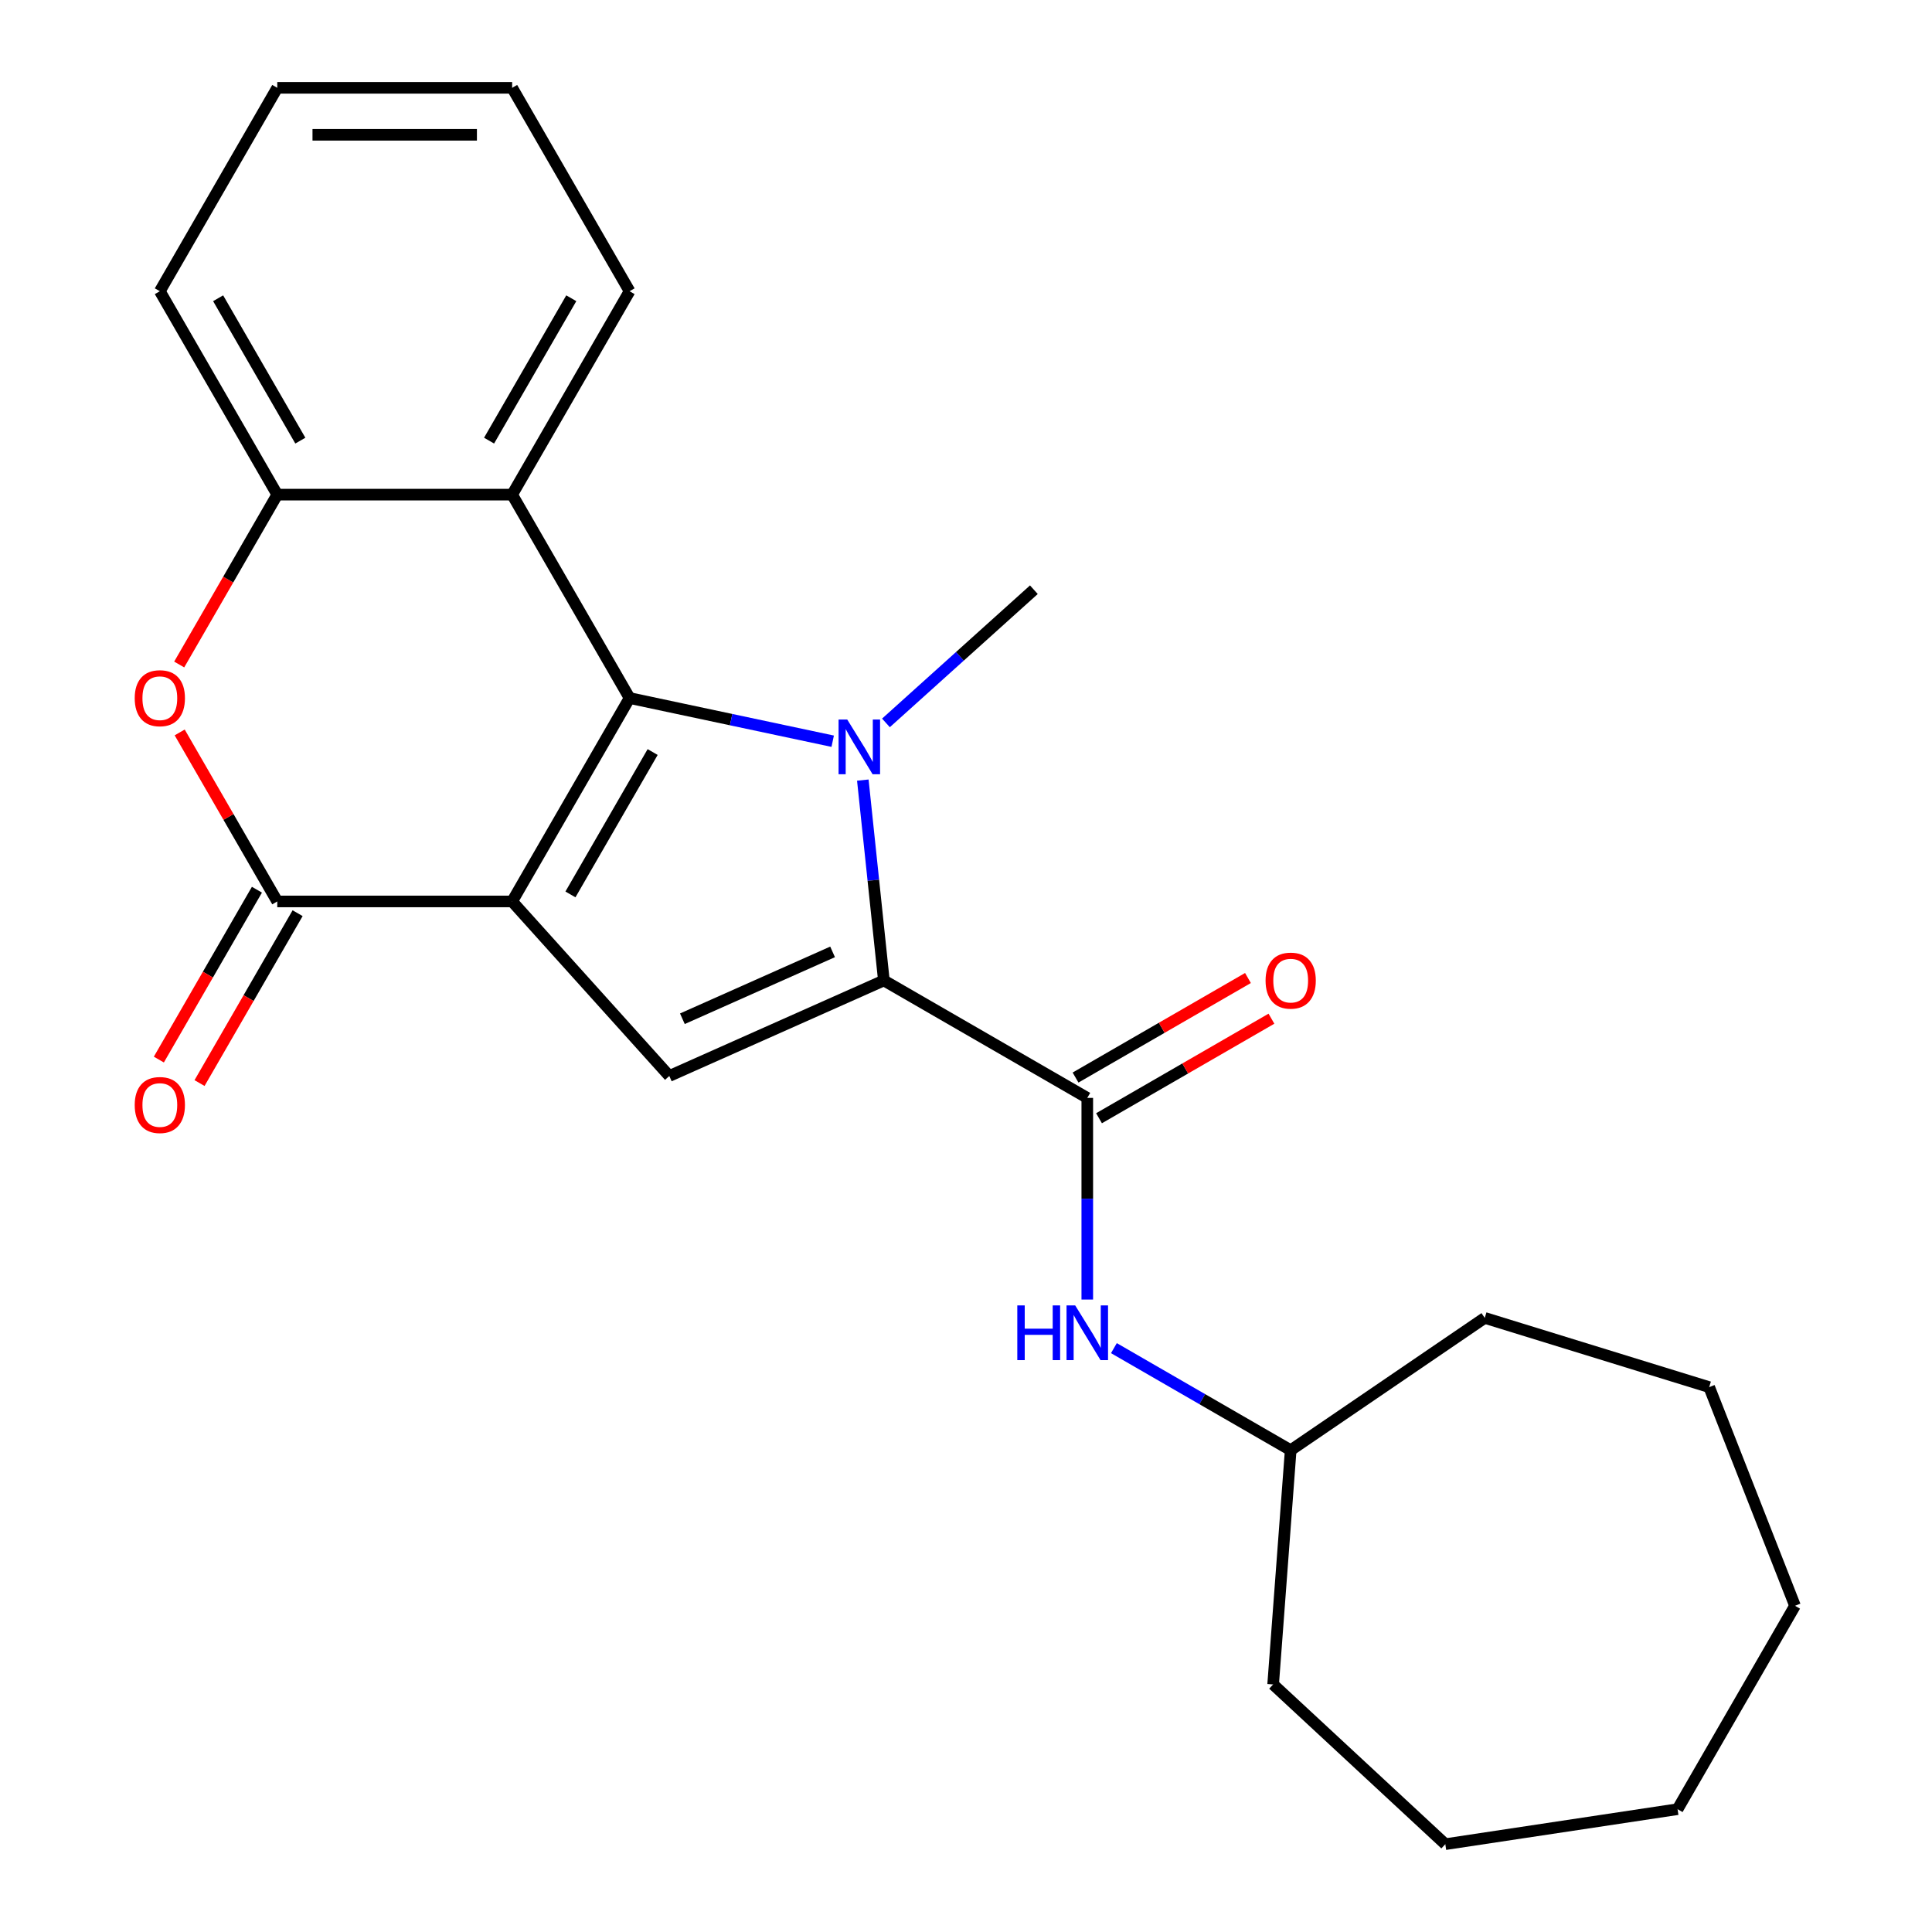 <?xml version='1.0' encoding='iso-8859-1'?>
<svg version='1.1' baseProfile='full'
              xmlns='http://www.w3.org/2000/svg'
                      xmlns:rdkit='http://www.rdkit.org/xml'
                      xmlns:xlink='http://www.w3.org/1999/xlink'
                  xml:space='preserve'
width='1000px' height='1000px' viewBox='0 0 1000 1000'>
<!-- END OF HEADER -->
<rect style='opacity:1.0;fill:#FFFFFF;stroke:none' width='1000' height='1000' x='0' y='0'> </rect>
<path class='bond-0' d='M 265.085,466.587 L 325.87,361.304' style='fill:none;fill-rule:evenodd;stroke:#000000;stroke-width:6px;stroke-linecap:butt;stroke-linejoin:miter;stroke-opacity:1' />
<path class='bond-0' d='M 295.26,462.952 L 337.809,389.254' style='fill:none;fill-rule:evenodd;stroke:#000000;stroke-width:6px;stroke-linecap:butt;stroke-linejoin:miter;stroke-opacity:1' />
<path class='bond-3' d='M 265.085,466.587 L 143.515,466.587' style='fill:none;fill-rule:evenodd;stroke:#000000;stroke-width:6px;stroke-linecap:butt;stroke-linejoin:miter;stroke-opacity:1' />
<path class='bond-4' d='M 265.085,466.587 L 346.432,556.932' style='fill:none;fill-rule:evenodd;stroke:#000000;stroke-width:6px;stroke-linecap:butt;stroke-linejoin:miter;stroke-opacity:1' />
<path class='bond-1' d='M 325.87,361.304 L 378.438,372.478' style='fill:none;fill-rule:evenodd;stroke:#000000;stroke-width:6px;stroke-linecap:butt;stroke-linejoin:miter;stroke-opacity:1' />
<path class='bond-1' d='M 378.438,372.478 L 431.005,383.651' style='fill:none;fill-rule:evenodd;stroke:#0000FF;stroke-width:6px;stroke-linecap:butt;stroke-linejoin:miter;stroke-opacity:1' />
<path class='bond-6' d='M 325.87,361.304 L 265.085,256.021' style='fill:none;fill-rule:evenodd;stroke:#000000;stroke-width:6px;stroke-linecap:butt;stroke-linejoin:miter;stroke-opacity:1' />
<path class='bond-12' d='M 458.564,374.173 L 496.846,339.703' style='fill:none;fill-rule:evenodd;stroke:#0000FF;stroke-width:6px;stroke-linecap:butt;stroke-linejoin:miter;stroke-opacity:1' />
<path class='bond-12' d='M 496.846,339.703 L 535.129,305.234' style='fill:none;fill-rule:evenodd;stroke:#000000;stroke-width:6px;stroke-linecap:butt;stroke-linejoin:miter;stroke-opacity:1' />
<path class='bond-24' d='M 446.592,403.779 L 452.042,455.632' style='fill:none;fill-rule:evenodd;stroke:#0000FF;stroke-width:6px;stroke-linecap:butt;stroke-linejoin:miter;stroke-opacity:1' />
<path class='bond-24' d='M 452.042,455.632 L 457.492,507.485' style='fill:none;fill-rule:evenodd;stroke:#000000;stroke-width:6px;stroke-linecap:butt;stroke-linejoin:miter;stroke-opacity:1' />
<path class='bond-2' d='M 457.492,507.485 L 346.432,556.932' style='fill:none;fill-rule:evenodd;stroke:#000000;stroke-width:6px;stroke-linecap:butt;stroke-linejoin:miter;stroke-opacity:1' />
<path class='bond-2' d='M 430.943,492.69 L 353.201,527.303' style='fill:none;fill-rule:evenodd;stroke:#000000;stroke-width:6px;stroke-linecap:butt;stroke-linejoin:miter;stroke-opacity:1' />
<path class='bond-5' d='M 457.492,507.485 L 562.775,568.27' style='fill:none;fill-rule:evenodd;stroke:#000000;stroke-width:6px;stroke-linecap:butt;stroke-linejoin:miter;stroke-opacity:1' />
<path class='bond-7' d='M 143.515,466.587 L 118.26,422.845' style='fill:none;fill-rule:evenodd;stroke:#000000;stroke-width:6px;stroke-linecap:butt;stroke-linejoin:miter;stroke-opacity:1' />
<path class='bond-7' d='M 118.26,422.845 L 93.006,379.103' style='fill:none;fill-rule:evenodd;stroke:#FF0000;stroke-width:6px;stroke-linecap:butt;stroke-linejoin:miter;stroke-opacity:1' />
<path class='bond-10' d='M 132.986,460.509 L 107.605,504.471' style='fill:none;fill-rule:evenodd;stroke:#000000;stroke-width:6px;stroke-linecap:butt;stroke-linejoin:miter;stroke-opacity:1' />
<path class='bond-10' d='M 107.605,504.471 L 82.223,548.433' style='fill:none;fill-rule:evenodd;stroke:#FF0000;stroke-width:6px;stroke-linecap:butt;stroke-linejoin:miter;stroke-opacity:1' />
<path class='bond-10' d='M 154.043,472.666 L 128.661,516.628' style='fill:none;fill-rule:evenodd;stroke:#000000;stroke-width:6px;stroke-linecap:butt;stroke-linejoin:miter;stroke-opacity:1' />
<path class='bond-10' d='M 128.661,516.628 L 103.28,560.59' style='fill:none;fill-rule:evenodd;stroke:#FF0000;stroke-width:6px;stroke-linecap:butt;stroke-linejoin:miter;stroke-opacity:1' />
<path class='bond-9' d='M 562.775,568.27 L 562.775,620.456' style='fill:none;fill-rule:evenodd;stroke:#000000;stroke-width:6px;stroke-linecap:butt;stroke-linejoin:miter;stroke-opacity:1' />
<path class='bond-9' d='M 562.775,620.456 L 562.775,672.641' style='fill:none;fill-rule:evenodd;stroke:#0000FF;stroke-width:6px;stroke-linecap:butt;stroke-linejoin:miter;stroke-opacity:1' />
<path class='bond-11' d='M 568.854,578.798 L 613.476,553.036' style='fill:none;fill-rule:evenodd;stroke:#000000;stroke-width:6px;stroke-linecap:butt;stroke-linejoin:miter;stroke-opacity:1' />
<path class='bond-11' d='M 613.476,553.036 L 658.098,527.273' style='fill:none;fill-rule:evenodd;stroke:#FF0000;stroke-width:6px;stroke-linecap:butt;stroke-linejoin:miter;stroke-opacity:1' />
<path class='bond-11' d='M 556.697,557.742 L 601.319,531.979' style='fill:none;fill-rule:evenodd;stroke:#000000;stroke-width:6px;stroke-linecap:butt;stroke-linejoin:miter;stroke-opacity:1' />
<path class='bond-11' d='M 601.319,531.979 L 645.941,506.217' style='fill:none;fill-rule:evenodd;stroke:#FF0000;stroke-width:6px;stroke-linecap:butt;stroke-linejoin:miter;stroke-opacity:1' />
<path class='bond-14' d='M 265.085,256.021 L 325.87,150.738' style='fill:none;fill-rule:evenodd;stroke:#000000;stroke-width:6px;stroke-linecap:butt;stroke-linejoin:miter;stroke-opacity:1' />
<path class='bond-14' d='M 253.146,228.071 L 295.696,154.373' style='fill:none;fill-rule:evenodd;stroke:#000000;stroke-width:6px;stroke-linecap:butt;stroke-linejoin:miter;stroke-opacity:1' />
<path class='bond-25' d='M 265.085,256.021 L 143.515,256.021' style='fill:none;fill-rule:evenodd;stroke:#000000;stroke-width:6px;stroke-linecap:butt;stroke-linejoin:miter;stroke-opacity:1' />
<path class='bond-8' d='M 92.752,343.945 L 118.133,299.983' style='fill:none;fill-rule:evenodd;stroke:#FF0000;stroke-width:6px;stroke-linecap:butt;stroke-linejoin:miter;stroke-opacity:1' />
<path class='bond-8' d='M 118.133,299.983 L 143.515,256.021' style='fill:none;fill-rule:evenodd;stroke:#000000;stroke-width:6px;stroke-linecap:butt;stroke-linejoin:miter;stroke-opacity:1' />
<path class='bond-15' d='M 143.515,256.021 L 82.729,150.738' style='fill:none;fill-rule:evenodd;stroke:#000000;stroke-width:6px;stroke-linecap:butt;stroke-linejoin:miter;stroke-opacity:1' />
<path class='bond-15' d='M 155.453,228.071 L 112.904,154.373' style='fill:none;fill-rule:evenodd;stroke:#000000;stroke-width:6px;stroke-linecap:butt;stroke-linejoin:miter;stroke-opacity:1' />
<path class='bond-13' d='M 576.554,697.796 L 622.306,724.211' style='fill:none;fill-rule:evenodd;stroke:#0000FF;stroke-width:6px;stroke-linecap:butt;stroke-linejoin:miter;stroke-opacity:1' />
<path class='bond-13' d='M 622.306,724.211 L 668.058,750.626' style='fill:none;fill-rule:evenodd;stroke:#000000;stroke-width:6px;stroke-linecap:butt;stroke-linejoin:miter;stroke-opacity:1' />
<path class='bond-16' d='M 668.058,750.626 L 768.505,682.143' style='fill:none;fill-rule:evenodd;stroke:#000000;stroke-width:6px;stroke-linecap:butt;stroke-linejoin:miter;stroke-opacity:1' />
<path class='bond-17' d='M 668.058,750.626 L 658.973,871.856' style='fill:none;fill-rule:evenodd;stroke:#000000;stroke-width:6px;stroke-linecap:butt;stroke-linejoin:miter;stroke-opacity:1' />
<path class='bond-18' d='M 325.87,150.738 L 265.085,45.455' style='fill:none;fill-rule:evenodd;stroke:#000000;stroke-width:6px;stroke-linecap:butt;stroke-linejoin:miter;stroke-opacity:1' />
<path class='bond-19' d='M 82.729,150.738 L 143.515,45.455' style='fill:none;fill-rule:evenodd;stroke:#000000;stroke-width:6px;stroke-linecap:butt;stroke-linejoin:miter;stroke-opacity:1' />
<path class='bond-20' d='M 768.505,682.143 L 884.674,717.976' style='fill:none;fill-rule:evenodd;stroke:#000000;stroke-width:6px;stroke-linecap:butt;stroke-linejoin:miter;stroke-opacity:1' />
<path class='bond-21' d='M 658.973,871.856 L 748.091,954.545' style='fill:none;fill-rule:evenodd;stroke:#000000;stroke-width:6px;stroke-linecap:butt;stroke-linejoin:miter;stroke-opacity:1' />
<path class='bond-26' d='M 265.085,45.455 L 143.515,45.455' style='fill:none;fill-rule:evenodd;stroke:#000000;stroke-width:6px;stroke-linecap:butt;stroke-linejoin:miter;stroke-opacity:1' />
<path class='bond-26' d='M 246.85,69.769 L 161.75,69.769' style='fill:none;fill-rule:evenodd;stroke:#000000;stroke-width:6px;stroke-linecap:butt;stroke-linejoin:miter;stroke-opacity:1' />
<path class='bond-22' d='M 884.674,717.976 L 929.089,831.143' style='fill:none;fill-rule:evenodd;stroke:#000000;stroke-width:6px;stroke-linecap:butt;stroke-linejoin:miter;stroke-opacity:1' />
<path class='bond-23' d='M 748.091,954.545 L 868.304,936.426' style='fill:none;fill-rule:evenodd;stroke:#000000;stroke-width:6px;stroke-linecap:butt;stroke-linejoin:miter;stroke-opacity:1' />
<path class='bond-27' d='M 929.089,831.143 L 868.304,936.426' style='fill:none;fill-rule:evenodd;stroke:#000000;stroke-width:6px;stroke-linecap:butt;stroke-linejoin:miter;stroke-opacity:1' />
<path  class='atom-2' d='M 438.524 372.42
L 447.804 387.42
Q 448.724 388.9, 450.204 391.58
Q 451.684 394.26, 451.764 394.42
L 451.764 372.42
L 455.524 372.42
L 455.524 400.74
L 451.644 400.74
L 441.684 384.34
Q 440.524 382.42, 439.284 380.22
Q 438.084 378.02, 437.724 377.34
L 437.724 400.74
L 434.044 400.74
L 434.044 372.42
L 438.524 372.42
' fill='#0000FF'/>
<path  class='atom-8' d='M 69.729 361.384
Q 69.729 354.584, 73.089 350.784
Q 76.449 346.984, 82.729 346.984
Q 89.009 346.984, 92.369 350.784
Q 95.729 354.584, 95.729 361.384
Q 95.729 368.264, 92.329 372.184
Q 88.929 376.064, 82.729 376.064
Q 76.489 376.064, 73.089 372.184
Q 69.729 368.304, 69.729 361.384
M 82.729 372.864
Q 87.049 372.864, 89.369 369.984
Q 91.729 367.064, 91.729 361.384
Q 91.729 355.824, 89.369 353.024
Q 87.049 350.184, 82.729 350.184
Q 78.409 350.184, 76.049 352.984
Q 73.729 355.784, 73.729 361.384
Q 73.729 367.104, 76.049 369.984
Q 78.409 372.864, 82.729 372.864
' fill='#FF0000'/>
<path  class='atom-10' d='M 526.555 675.681
L 530.395 675.681
L 530.395 687.721
L 544.875 687.721
L 544.875 675.681
L 548.715 675.681
L 548.715 704.001
L 544.875 704.001
L 544.875 690.921
L 530.395 690.921
L 530.395 704.001
L 526.555 704.001
L 526.555 675.681
' fill='#0000FF'/>
<path  class='atom-10' d='M 556.515 675.681
L 565.795 690.681
Q 566.715 692.161, 568.195 694.841
Q 569.675 697.521, 569.755 697.681
L 569.755 675.681
L 573.515 675.681
L 573.515 704.001
L 569.635 704.001
L 559.675 687.601
Q 558.515 685.681, 557.275 683.481
Q 556.075 681.281, 555.715 680.601
L 555.715 704.001
L 552.035 704.001
L 552.035 675.681
L 556.515 675.681
' fill='#0000FF'/>
<path  class='atom-11' d='M 69.729 571.951
Q 69.729 565.151, 73.089 561.351
Q 76.449 557.551, 82.729 557.551
Q 89.009 557.551, 92.369 561.351
Q 95.729 565.151, 95.729 571.951
Q 95.729 578.831, 92.329 582.751
Q 88.929 586.631, 82.729 586.631
Q 76.489 586.631, 73.089 582.751
Q 69.729 578.871, 69.729 571.951
M 82.729 583.431
Q 87.049 583.431, 89.369 580.551
Q 91.729 577.631, 91.729 571.951
Q 91.729 566.391, 89.369 563.591
Q 87.049 560.751, 82.729 560.751
Q 78.409 560.751, 76.049 563.551
Q 73.729 566.351, 73.729 571.951
Q 73.729 577.671, 76.049 580.551
Q 78.409 583.431, 82.729 583.431
' fill='#FF0000'/>
<path  class='atom-12' d='M 655.058 507.565
Q 655.058 500.765, 658.418 496.965
Q 661.778 493.165, 668.058 493.165
Q 674.338 493.165, 677.698 496.965
Q 681.058 500.765, 681.058 507.565
Q 681.058 514.445, 677.658 518.365
Q 674.258 522.245, 668.058 522.245
Q 661.818 522.245, 658.418 518.365
Q 655.058 514.485, 655.058 507.565
M 668.058 519.045
Q 672.378 519.045, 674.698 516.165
Q 677.058 513.245, 677.058 507.565
Q 677.058 502.005, 674.698 499.205
Q 672.378 496.365, 668.058 496.365
Q 663.738 496.365, 661.378 499.165
Q 659.058 501.965, 659.058 507.565
Q 659.058 513.285, 661.378 516.165
Q 663.738 519.045, 668.058 519.045
' fill='#FF0000'/>
</svg>

